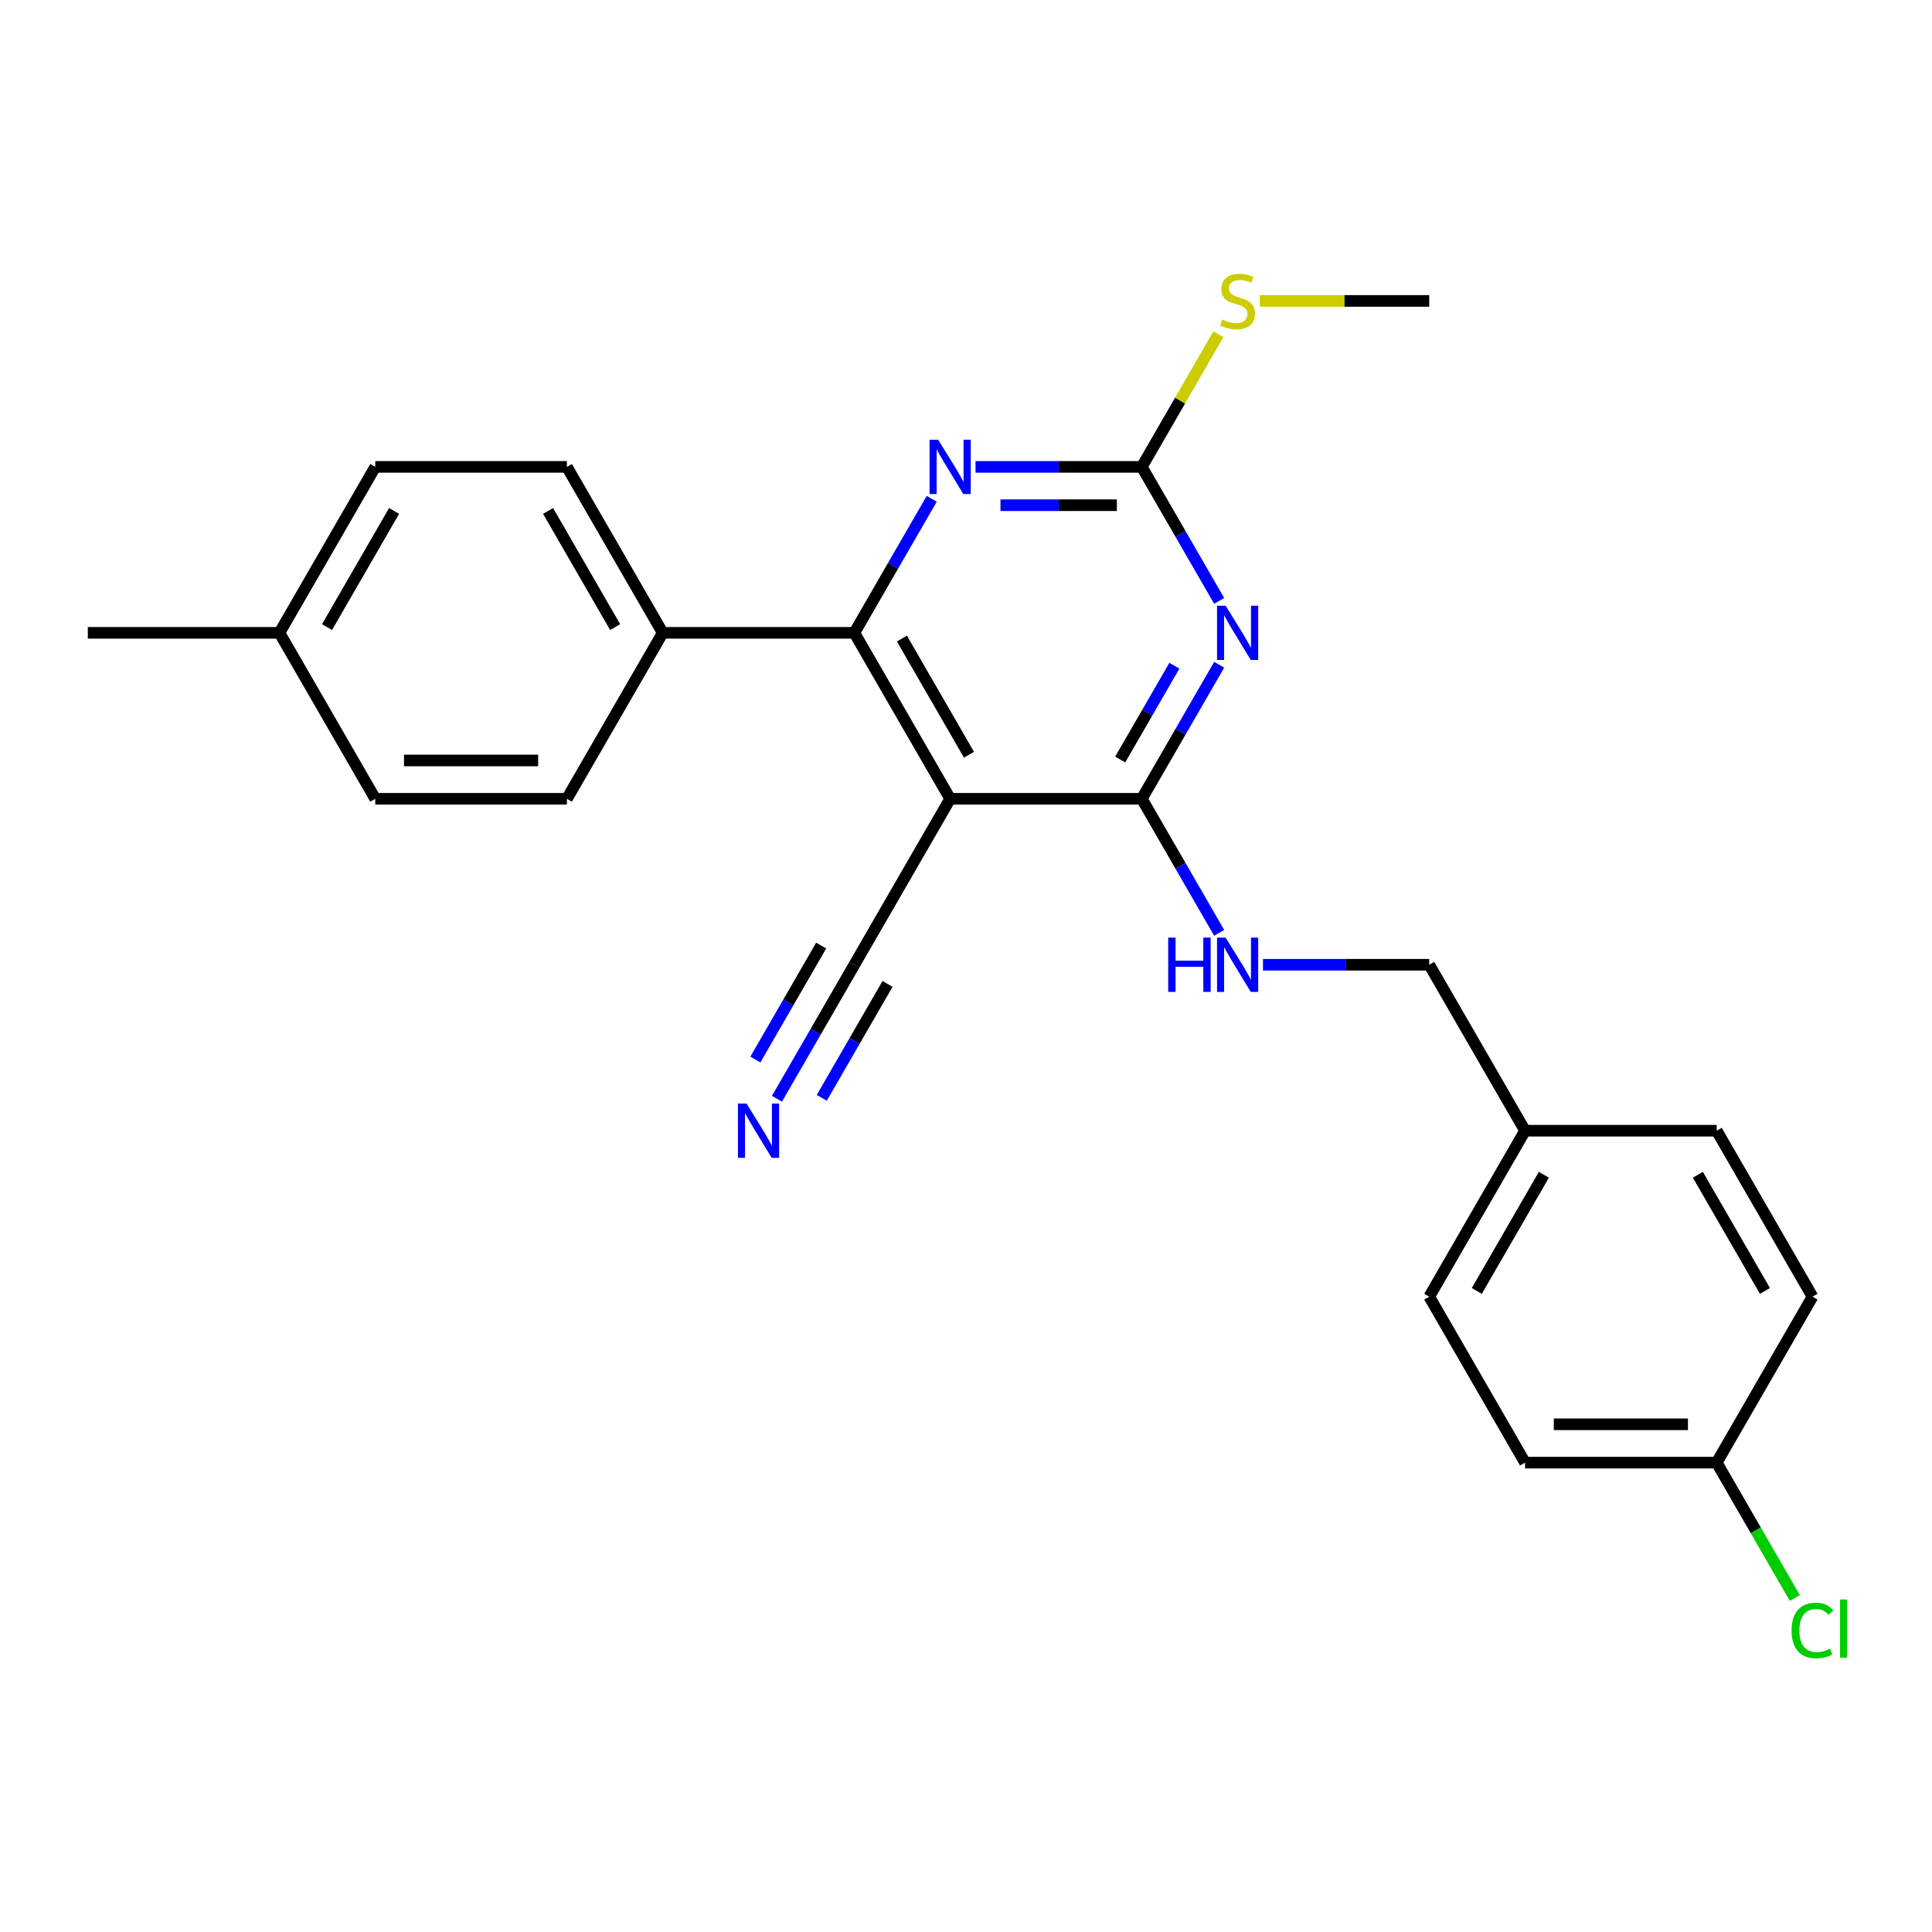<?xml version='1.0' encoding='iso-8859-1'?>
<svg version='1.1' baseProfile='full'
              xmlns='http://www.w3.org/2000/svg'
                      xmlns:rdkit='http://www.rdkit.org/xml'
                      xmlns:xlink='http://www.w3.org/1999/xlink'
                  xml:space='preserve'
width='1000px' height='1000px' viewBox='0 0 1000 1000'>
<!-- END OF HEADER -->
<rect style='opacity:1.0;fill:#FFFFFF;stroke:none' width='1000' height='1000' x='0' y='0'> </rect>
<path class='bond-1' d='M 631.045,344.08 L 611.018,378.768' style='fill:none;fill-rule:evenodd;stroke:#0000FF;stroke-width:6px;stroke-linecap:butt;stroke-linejoin:miter;stroke-opacity:1' />
<path class='bond-1' d='M 611.018,378.768 L 590.991,413.455' style='fill:none;fill-rule:evenodd;stroke:#000000;stroke-width:6px;stroke-linecap:butt;stroke-linejoin:miter;stroke-opacity:1' />
<path class='bond-1' d='M 607.857,344.567 L 593.838,368.849' style='fill:none;fill-rule:evenodd;stroke:#0000FF;stroke-width:6px;stroke-linecap:butt;stroke-linejoin:miter;stroke-opacity:1' />
<path class='bond-1' d='M 593.838,368.849 L 579.819,393.13' style='fill:none;fill-rule:evenodd;stroke:#000000;stroke-width:6px;stroke-linecap:butt;stroke-linejoin:miter;stroke-opacity:1' />
<path class='bond-3' d='M 631.045,311.03 L 611.018,276.343' style='fill:none;fill-rule:evenodd;stroke:#0000FF;stroke-width:6px;stroke-linecap:butt;stroke-linejoin:miter;stroke-opacity:1' />
<path class='bond-3' d='M 611.018,276.343 L 590.991,241.656' style='fill:none;fill-rule:evenodd;stroke:#000000;stroke-width:6px;stroke-linecap:butt;stroke-linejoin:miter;stroke-opacity:1' />
<path class='bond-0' d='M 491.803,413.455 L 590.991,413.455' style='fill:none;fill-rule:evenodd;stroke:#000000;stroke-width:6px;stroke-linecap:butt;stroke-linejoin:miter;stroke-opacity:1' />
<path class='bond-5' d='M 491.803,413.455 L 442.208,499.355' style='fill:none;fill-rule:evenodd;stroke:#000000;stroke-width:6px;stroke-linecap:butt;stroke-linejoin:miter;stroke-opacity:1' />
<path class='bond-25' d='M 491.803,413.455 L 442.208,327.555' style='fill:none;fill-rule:evenodd;stroke:#000000;stroke-width:6px;stroke-linecap:butt;stroke-linejoin:miter;stroke-opacity:1' />
<path class='bond-25' d='M 501.543,390.651 L 466.827,330.521' style='fill:none;fill-rule:evenodd;stroke:#000000;stroke-width:6px;stroke-linecap:butt;stroke-linejoin:miter;stroke-opacity:1' />
<path class='bond-7' d='M 590.991,413.455 L 611.018,448.142' style='fill:none;fill-rule:evenodd;stroke:#000000;stroke-width:6px;stroke-linecap:butt;stroke-linejoin:miter;stroke-opacity:1' />
<path class='bond-7' d='M 611.018,448.142 L 631.045,482.83' style='fill:none;fill-rule:evenodd;stroke:#0000FF;stroke-width:6px;stroke-linecap:butt;stroke-linejoin:miter;stroke-opacity:1' />
<path class='bond-2' d='M 442.208,327.555 L 462.235,292.868' style='fill:none;fill-rule:evenodd;stroke:#000000;stroke-width:6px;stroke-linecap:butt;stroke-linejoin:miter;stroke-opacity:1' />
<path class='bond-2' d='M 462.235,292.868 L 482.262,258.18' style='fill:none;fill-rule:evenodd;stroke:#0000FF;stroke-width:6px;stroke-linecap:butt;stroke-linejoin:miter;stroke-opacity:1' />
<path class='bond-8' d='M 442.208,327.555 L 343.02,327.555' style='fill:none;fill-rule:evenodd;stroke:#000000;stroke-width:6px;stroke-linecap:butt;stroke-linejoin:miter;stroke-opacity:1' />
<path class='bond-4' d='M 590.991,241.656 L 547.963,241.656' style='fill:none;fill-rule:evenodd;stroke:#000000;stroke-width:6px;stroke-linecap:butt;stroke-linejoin:miter;stroke-opacity:1' />
<path class='bond-4' d='M 547.963,241.656 L 504.935,241.656' style='fill:none;fill-rule:evenodd;stroke:#0000FF;stroke-width:6px;stroke-linecap:butt;stroke-linejoin:miter;stroke-opacity:1' />
<path class='bond-4' d='M 578.083,261.493 L 547.963,261.493' style='fill:none;fill-rule:evenodd;stroke:#000000;stroke-width:6px;stroke-linecap:butt;stroke-linejoin:miter;stroke-opacity:1' />
<path class='bond-4' d='M 547.963,261.493 L 517.844,261.493' style='fill:none;fill-rule:evenodd;stroke:#0000FF;stroke-width:6px;stroke-linecap:butt;stroke-linejoin:miter;stroke-opacity:1' />
<path class='bond-9' d='M 590.991,241.656 L 610.812,207.325' style='fill:none;fill-rule:evenodd;stroke:#000000;stroke-width:6px;stroke-linecap:butt;stroke-linejoin:miter;stroke-opacity:1' />
<path class='bond-9' d='M 610.812,207.325 L 630.632,172.995' style='fill:none;fill-rule:evenodd;stroke:#CCCC00;stroke-width:6px;stroke-linecap:butt;stroke-linejoin:miter;stroke-opacity:1' />
<path class='bond-6' d='M 442.208,499.355 L 422.182,534.042' style='fill:none;fill-rule:evenodd;stroke:#000000;stroke-width:6px;stroke-linecap:butt;stroke-linejoin:miter;stroke-opacity:1' />
<path class='bond-6' d='M 422.182,534.042 L 402.155,568.73' style='fill:none;fill-rule:evenodd;stroke:#0000FF;stroke-width:6px;stroke-linecap:butt;stroke-linejoin:miter;stroke-opacity:1' />
<path class='bond-6' d='M 425.028,489.436 L 408.006,518.92' style='fill:none;fill-rule:evenodd;stroke:#000000;stroke-width:6px;stroke-linecap:butt;stroke-linejoin:miter;stroke-opacity:1' />
<path class='bond-6' d='M 408.006,518.92 L 390.983,548.405' style='fill:none;fill-rule:evenodd;stroke:#0000FF;stroke-width:6px;stroke-linecap:butt;stroke-linejoin:miter;stroke-opacity:1' />
<path class='bond-6' d='M 459.388,509.274 L 442.366,538.758' style='fill:none;fill-rule:evenodd;stroke:#000000;stroke-width:6px;stroke-linecap:butt;stroke-linejoin:miter;stroke-opacity:1' />
<path class='bond-6' d='M 442.366,538.758 L 425.343,568.242' style='fill:none;fill-rule:evenodd;stroke:#0000FF;stroke-width:6px;stroke-linecap:butt;stroke-linejoin:miter;stroke-opacity:1' />
<path class='bond-12' d='M 653.718,499.355 L 696.746,499.355' style='fill:none;fill-rule:evenodd;stroke:#0000FF;stroke-width:6px;stroke-linecap:butt;stroke-linejoin:miter;stroke-opacity:1' />
<path class='bond-12' d='M 696.746,499.355 L 739.774,499.355' style='fill:none;fill-rule:evenodd;stroke:#000000;stroke-width:6px;stroke-linecap:butt;stroke-linejoin:miter;stroke-opacity:1' />
<path class='bond-10' d='M 343.02,327.555 L 293.426,241.656' style='fill:none;fill-rule:evenodd;stroke:#000000;stroke-width:6px;stroke-linecap:butt;stroke-linejoin:miter;stroke-opacity:1' />
<path class='bond-10' d='M 318.401,324.589 L 283.685,264.459' style='fill:none;fill-rule:evenodd;stroke:#000000;stroke-width:6px;stroke-linecap:butt;stroke-linejoin:miter;stroke-opacity:1' />
<path class='bond-11' d='M 343.02,327.555 L 293.426,413.455' style='fill:none;fill-rule:evenodd;stroke:#000000;stroke-width:6px;stroke-linecap:butt;stroke-linejoin:miter;stroke-opacity:1' />
<path class='bond-23' d='M 652.071,155.756 L 695.923,155.756' style='fill:none;fill-rule:evenodd;stroke:#CCCC00;stroke-width:6px;stroke-linecap:butt;stroke-linejoin:miter;stroke-opacity:1' />
<path class='bond-23' d='M 695.923,155.756 L 739.774,155.756' style='fill:none;fill-rule:evenodd;stroke:#000000;stroke-width:6px;stroke-linecap:butt;stroke-linejoin:miter;stroke-opacity:1' />
<path class='bond-15' d='M 293.426,241.656 L 194.237,241.656' style='fill:none;fill-rule:evenodd;stroke:#000000;stroke-width:6px;stroke-linecap:butt;stroke-linejoin:miter;stroke-opacity:1' />
<path class='bond-16' d='M 293.426,413.455 L 194.237,413.455' style='fill:none;fill-rule:evenodd;stroke:#000000;stroke-width:6px;stroke-linecap:butt;stroke-linejoin:miter;stroke-opacity:1' />
<path class='bond-16' d='M 278.547,393.617 L 209.116,393.617' style='fill:none;fill-rule:evenodd;stroke:#000000;stroke-width:6px;stroke-linecap:butt;stroke-linejoin:miter;stroke-opacity:1' />
<path class='bond-14' d='M 739.774,499.355 L 789.368,585.254' style='fill:none;fill-rule:evenodd;stroke:#000000;stroke-width:6px;stroke-linecap:butt;stroke-linejoin:miter;stroke-opacity:1' />
<path class='bond-13' d='M 888.556,757.054 L 789.368,757.054' style='fill:none;fill-rule:evenodd;stroke:#000000;stroke-width:6px;stroke-linecap:butt;stroke-linejoin:miter;stroke-opacity:1' />
<path class='bond-13' d='M 873.678,737.216 L 804.246,737.216' style='fill:none;fill-rule:evenodd;stroke:#000000;stroke-width:6px;stroke-linecap:butt;stroke-linejoin:miter;stroke-opacity:1' />
<path class='bond-18' d='M 888.556,757.054 L 908.784,792.089' style='fill:none;fill-rule:evenodd;stroke:#000000;stroke-width:6px;stroke-linecap:butt;stroke-linejoin:miter;stroke-opacity:1' />
<path class='bond-18' d='M 908.784,792.089 L 929.011,827.123' style='fill:none;fill-rule:evenodd;stroke:#00CC00;stroke-width:6px;stroke-linecap:butt;stroke-linejoin:miter;stroke-opacity:1' />
<path class='bond-26' d='M 888.556,757.054 L 938.151,671.154' style='fill:none;fill-rule:evenodd;stroke:#000000;stroke-width:6px;stroke-linecap:butt;stroke-linejoin:miter;stroke-opacity:1' />
<path class='bond-21' d='M 789.368,585.254 L 888.556,585.254' style='fill:none;fill-rule:evenodd;stroke:#000000;stroke-width:6px;stroke-linecap:butt;stroke-linejoin:miter;stroke-opacity:1' />
<path class='bond-22' d='M 789.368,585.254 L 739.774,671.154' style='fill:none;fill-rule:evenodd;stroke:#000000;stroke-width:6px;stroke-linecap:butt;stroke-linejoin:miter;stroke-opacity:1' />
<path class='bond-22' d='M 799.109,608.058 L 764.393,668.188' style='fill:none;fill-rule:evenodd;stroke:#000000;stroke-width:6px;stroke-linecap:butt;stroke-linejoin:miter;stroke-opacity:1' />
<path class='bond-27' d='M 194.237,241.656 L 144.643,327.555' style='fill:none;fill-rule:evenodd;stroke:#000000;stroke-width:6px;stroke-linecap:butt;stroke-linejoin:miter;stroke-opacity:1' />
<path class='bond-27' d='M 203.978,264.459 L 169.262,324.589' style='fill:none;fill-rule:evenodd;stroke:#000000;stroke-width:6px;stroke-linecap:butt;stroke-linejoin:miter;stroke-opacity:1' />
<path class='bond-17' d='M 194.237,413.455 L 144.643,327.555' style='fill:none;fill-rule:evenodd;stroke:#000000;stroke-width:6px;stroke-linecap:butt;stroke-linejoin:miter;stroke-opacity:1' />
<path class='bond-24' d='M 144.643,327.555 L 45.455,327.555' style='fill:none;fill-rule:evenodd;stroke:#000000;stroke-width:6px;stroke-linecap:butt;stroke-linejoin:miter;stroke-opacity:1' />
<path class='bond-19' d='M 789.368,757.054 L 739.774,671.154' style='fill:none;fill-rule:evenodd;stroke:#000000;stroke-width:6px;stroke-linecap:butt;stroke-linejoin:miter;stroke-opacity:1' />
<path class='bond-20' d='M 938.151,671.154 L 888.556,585.254' style='fill:none;fill-rule:evenodd;stroke:#000000;stroke-width:6px;stroke-linecap:butt;stroke-linejoin:miter;stroke-opacity:1' />
<path class='bond-20' d='M 913.532,668.188 L 878.816,608.058' style='fill:none;fill-rule:evenodd;stroke:#000000;stroke-width:6px;stroke-linecap:butt;stroke-linejoin:miter;stroke-opacity:1' />
<path  class='atom-0' d='M 634.376 313.51
L 643.581 328.388
Q 644.493 329.856, 645.961 332.515
Q 647.429 335.173, 647.509 335.332
L 647.509 313.51
L 651.238 313.51
L 651.238 341.6
L 647.39 341.6
L 637.51 325.333
Q 636.36 323.429, 635.13 321.247
Q 633.94 319.065, 633.583 318.39
L 633.583 341.6
L 629.932 341.6
L 629.932 313.51
L 634.376 313.51
' fill='#0000FF'/>
<path  class='atom-5' d='M 485.593 227.61
L 494.798 242.489
Q 495.711 243.957, 497.179 246.615
Q 498.647 249.273, 498.726 249.432
L 498.726 227.61
L 502.455 227.61
L 502.455 255.701
L 498.607 255.701
L 488.728 239.434
Q 487.577 237.529, 486.347 235.347
Q 485.157 233.165, 484.8 232.491
L 484.8 255.701
L 481.15 255.701
L 481.15 227.61
L 485.593 227.61
' fill='#0000FF'/>
<path  class='atom-7' d='M 386.405 571.209
L 395.61 586.088
Q 396.522 587.556, 397.99 590.214
Q 399.458 592.872, 399.538 593.031
L 399.538 571.209
L 403.267 571.209
L 403.267 599.3
L 399.418 599.3
L 389.539 583.033
Q 388.389 581.128, 387.159 578.946
Q 385.969 576.764, 385.611 576.089
L 385.611 599.3
L 381.961 599.3
L 381.961 571.209
L 386.405 571.209
' fill='#0000FF'/>
<path  class='atom-8' d='M 604.659 485.31
L 608.468 485.31
L 608.468 497.252
L 622.831 497.252
L 622.831 485.31
L 626.639 485.31
L 626.639 513.4
L 622.831 513.4
L 622.831 500.426
L 608.468 500.426
L 608.468 513.4
L 604.659 513.4
L 604.659 485.31
' fill='#0000FF'/>
<path  class='atom-8' d='M 634.376 485.31
L 643.581 500.188
Q 644.493 501.656, 645.961 504.314
Q 647.429 506.972, 647.509 507.131
L 647.509 485.31
L 651.238 485.31
L 651.238 513.4
L 647.39 513.4
L 637.51 497.133
Q 636.36 495.229, 635.13 493.046
Q 633.94 490.864, 633.583 490.19
L 633.583 513.4
L 629.932 513.4
L 629.932 485.31
L 634.376 485.31
' fill='#0000FF'/>
<path  class='atom-10' d='M 632.65 165.397
Q 632.968 165.516, 634.277 166.071
Q 635.586 166.627, 637.015 166.984
Q 638.483 167.301, 639.911 167.301
Q 642.569 167.301, 644.116 166.032
Q 645.664 164.722, 645.664 162.461
Q 645.664 160.914, 644.87 159.961
Q 644.116 159.009, 642.926 158.493
Q 641.736 157.978, 639.752 157.383
Q 637.253 156.629, 635.745 155.915
Q 634.277 155.2, 633.206 153.693
Q 632.174 152.185, 632.174 149.646
Q 632.174 146.115, 634.555 143.933
Q 636.975 141.75, 641.736 141.75
Q 644.989 141.75, 648.679 143.298
L 647.767 146.353
Q 644.394 144.964, 641.855 144.964
Q 639.117 144.964, 637.61 146.115
Q 636.102 147.226, 636.142 149.17
Q 636.142 150.677, 636.896 151.59
Q 637.689 152.502, 638.8 153.018
Q 639.951 153.534, 641.855 154.129
Q 644.394 154.923, 645.902 155.716
Q 647.409 156.51, 648.481 158.136
Q 649.592 159.723, 649.592 162.461
Q 649.592 166.349, 646.973 168.452
Q 644.394 170.515, 640.07 170.515
Q 637.57 170.515, 635.666 169.96
Q 633.801 169.444, 631.579 168.531
L 632.65 165.397
' fill='#CCCC00'/>
<path  class='atom-19' d='M 927.319 843.926
Q 927.319 836.943, 930.573 833.293
Q 933.866 829.603, 940.095 829.603
Q 945.887 829.603, 948.982 833.689
L 946.364 835.832
Q 944.102 832.856, 940.095 832.856
Q 935.85 832.856, 933.588 835.713
Q 931.366 838.53, 931.366 843.926
Q 931.366 849.48, 933.667 852.337
Q 936.008 855.194, 940.531 855.194
Q 943.626 855.194, 947.236 853.329
L 948.347 856.304
Q 946.879 857.257, 944.657 857.812
Q 942.436 858.368, 939.976 858.368
Q 933.866 858.368, 930.573 854.638
Q 927.319 850.909, 927.319 843.926
' fill='#00CC00'/>
<path  class='atom-19' d='M 952.394 827.897
L 956.044 827.897
L 956.044 858.01
L 952.394 858.01
L 952.394 827.897
' fill='#00CC00'/>
</svg>
